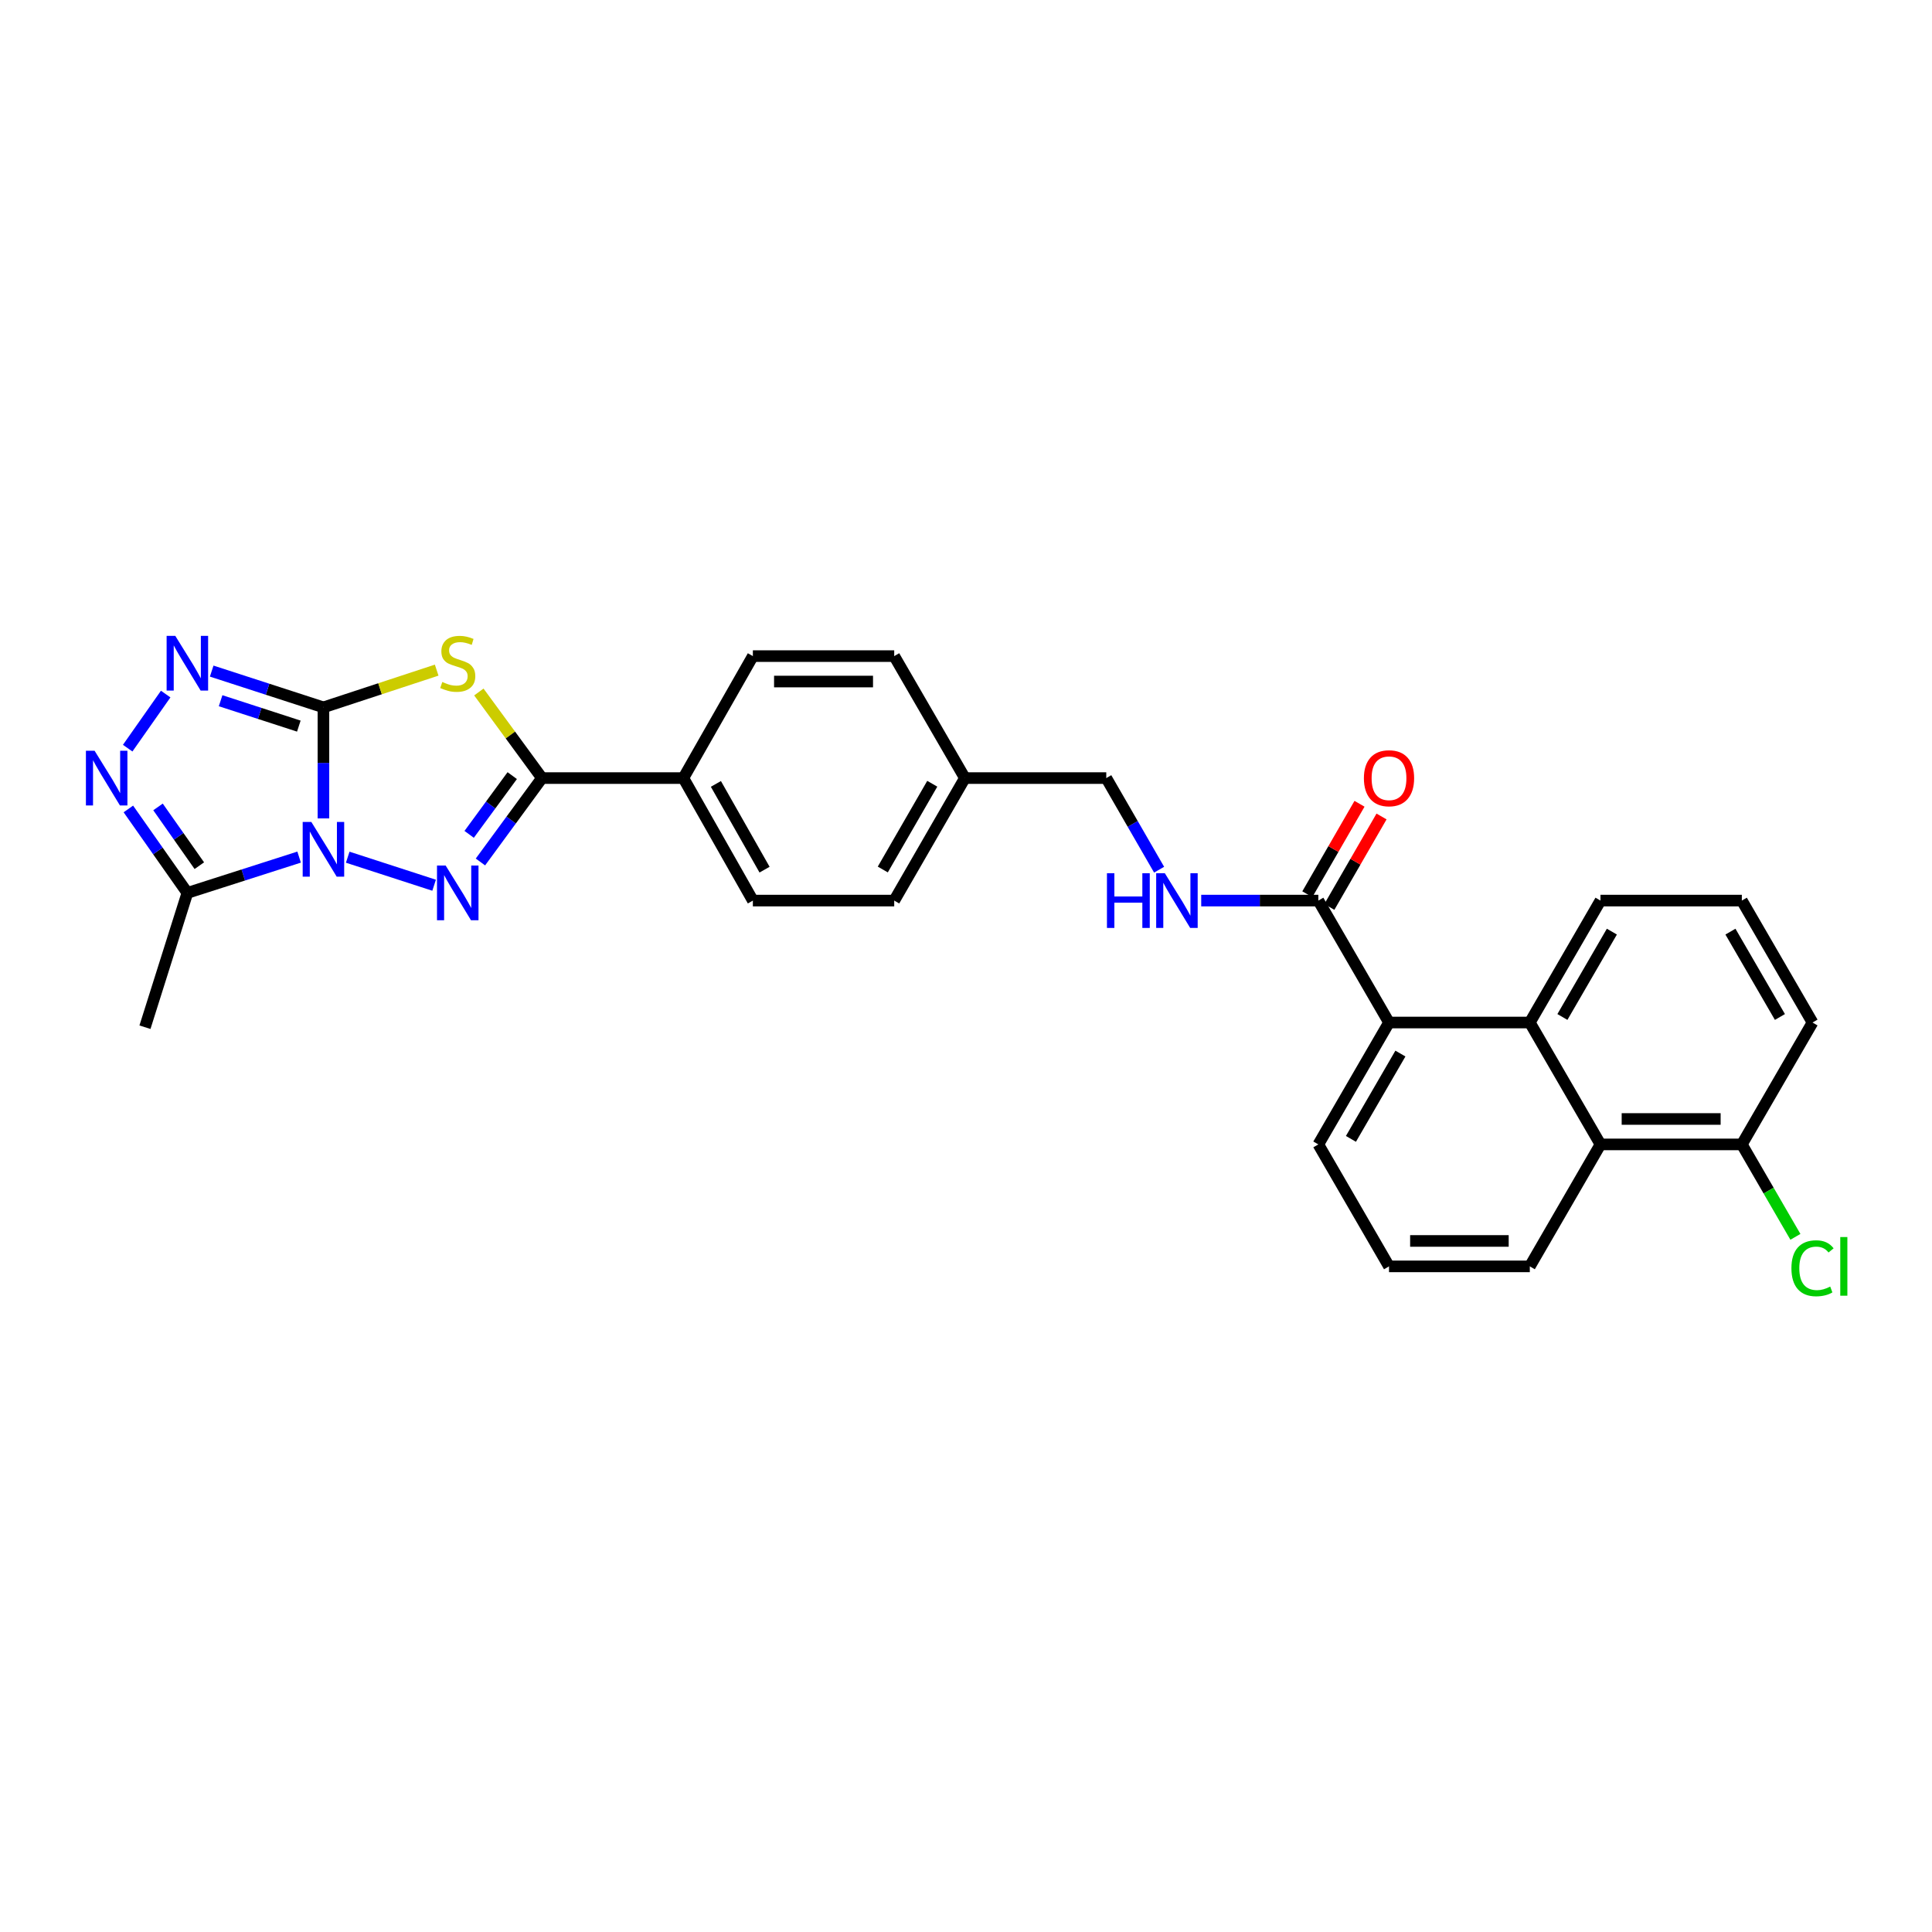 <?xml version='1.0' encoding='iso-8859-1'?>
<svg version='1.1' baseProfile='full'
              xmlns='http://www.w3.org/2000/svg'
                      xmlns:rdkit='http://www.rdkit.org/xml'
                      xmlns:xlink='http://www.w3.org/1999/xlink'
                  xml:space='preserve'
width='1000px' height='1000px' viewBox='0 0 1000 1000'>
<!-- END OF HEADER -->
<rect style='opacity:1.0;fill:#FFFFFF;stroke:none' width='1000' height='1000' x='0' y='0'> </rect>
<path class='bond-0' d='M 167.41,423.609 L 167.41,394.869' style='fill:none;fill-rule:evenodd;stroke:#0000FF;stroke-width:6px;stroke-linecap:butt;stroke-linejoin:miter;stroke-opacity:1' />
<path class='bond-0' d='M 167.41,394.869 L 167.41,366.13' style='fill:none;fill-rule:evenodd;stroke:#000000;stroke-width:6px;stroke-linecap:butt;stroke-linejoin:miter;stroke-opacity:1' />
<path class='bond-1' d='M 179.978,443.684 L 224.695,458.193' style='fill:none;fill-rule:evenodd;stroke:#0000FF;stroke-width:6px;stroke-linecap:butt;stroke-linejoin:miter;stroke-opacity:1' />
<path class='bond-5' d='M 154.822,443.638 L 125.902,452.901' style='fill:none;fill-rule:evenodd;stroke:#0000FF;stroke-width:6px;stroke-linecap:butt;stroke-linejoin:miter;stroke-opacity:1' />
<path class='bond-5' d='M 125.902,452.901 L 96.983,462.163' style='fill:none;fill-rule:evenodd;stroke:#000000;stroke-width:6px;stroke-linecap:butt;stroke-linejoin:miter;stroke-opacity:1' />
<path class='bond-2' d='M 167.41,366.13 L 196.716,356.495' style='fill:none;fill-rule:evenodd;stroke:#000000;stroke-width:6px;stroke-linecap:butt;stroke-linejoin:miter;stroke-opacity:1' />
<path class='bond-2' d='M 196.716,356.495 L 226.022,346.86' style='fill:none;fill-rule:evenodd;stroke:#CCCC00;stroke-width:6px;stroke-linecap:butt;stroke-linejoin:miter;stroke-opacity:1' />
<path class='bond-4' d='M 167.41,366.13 L 138.492,356.744' style='fill:none;fill-rule:evenodd;stroke:#000000;stroke-width:6px;stroke-linecap:butt;stroke-linejoin:miter;stroke-opacity:1' />
<path class='bond-4' d='M 138.492,356.744 L 109.574,347.359' style='fill:none;fill-rule:evenodd;stroke:#0000FF;stroke-width:6px;stroke-linecap:butt;stroke-linejoin:miter;stroke-opacity:1' />
<path class='bond-4' d='M 154.672,375.833 L 134.429,369.263' style='fill:none;fill-rule:evenodd;stroke:#000000;stroke-width:6px;stroke-linecap:butt;stroke-linejoin:miter;stroke-opacity:1' />
<path class='bond-4' d='M 134.429,369.263 L 114.187,362.693' style='fill:none;fill-rule:evenodd;stroke:#0000FF;stroke-width:6px;stroke-linecap:butt;stroke-linejoin:miter;stroke-opacity:1' />
<path class='bond-3' d='M 248.668,446.161 L 264.592,424.447' style='fill:none;fill-rule:evenodd;stroke:#0000FF;stroke-width:6px;stroke-linecap:butt;stroke-linejoin:miter;stroke-opacity:1' />
<path class='bond-3' d='M 264.592,424.447 L 280.517,402.733' style='fill:none;fill-rule:evenodd;stroke:#000000;stroke-width:6px;stroke-linecap:butt;stroke-linejoin:miter;stroke-opacity:1' />
<path class='bond-3' d='M 242.832,431.863 L 253.979,416.663' style='fill:none;fill-rule:evenodd;stroke:#0000FF;stroke-width:6px;stroke-linecap:butt;stroke-linejoin:miter;stroke-opacity:1' />
<path class='bond-3' d='M 253.979,416.663 L 265.127,401.463' style='fill:none;fill-rule:evenodd;stroke:#000000;stroke-width:6px;stroke-linecap:butt;stroke-linejoin:miter;stroke-opacity:1' />
<path class='bond-30' d='M 247.855,358.174 L 264.186,380.453' style='fill:none;fill-rule:evenodd;stroke:#CCCC00;stroke-width:6px;stroke-linecap:butt;stroke-linejoin:miter;stroke-opacity:1' />
<path class='bond-30' d='M 264.186,380.453 L 280.517,402.733' style='fill:none;fill-rule:evenodd;stroke:#000000;stroke-width:6px;stroke-linecap:butt;stroke-linejoin:miter;stroke-opacity:1' />
<path class='bond-11' d='M 280.517,402.733 L 353.701,402.733' style='fill:none;fill-rule:evenodd;stroke:#000000;stroke-width:6px;stroke-linecap:butt;stroke-linejoin:miter;stroke-opacity:1' />
<path class='bond-29' d='M 85.759,359.249 L 66.091,387.244' style='fill:none;fill-rule:evenodd;stroke:#0000FF;stroke-width:6px;stroke-linecap:butt;stroke-linejoin:miter;stroke-opacity:1' />
<path class='bond-6' d='M 96.983,462.163 L 81.711,440.436' style='fill:none;fill-rule:evenodd;stroke:#000000;stroke-width:6px;stroke-linecap:butt;stroke-linejoin:miter;stroke-opacity:1' />
<path class='bond-6' d='M 81.711,440.436 L 66.44,418.709' style='fill:none;fill-rule:evenodd;stroke:#0000FF;stroke-width:6px;stroke-linecap:butt;stroke-linejoin:miter;stroke-opacity:1' />
<path class='bond-6' d='M 103.169,448.077 L 92.479,432.868' style='fill:none;fill-rule:evenodd;stroke:#000000;stroke-width:6px;stroke-linecap:butt;stroke-linejoin:miter;stroke-opacity:1' />
<path class='bond-6' d='M 92.479,432.868 L 81.789,417.659' style='fill:none;fill-rule:evenodd;stroke:#0000FF;stroke-width:6px;stroke-linecap:butt;stroke-linejoin:miter;stroke-opacity:1' />
<path class='bond-22' d='M 96.983,462.163 L 75.033,531.684' style='fill:none;fill-rule:evenodd;stroke:#000000;stroke-width:6px;stroke-linecap:butt;stroke-linejoin:miter;stroke-opacity:1' />
<path class='bond-7' d='M 791.827,529.257 L 718.95,529.257' style='fill:none;fill-rule:evenodd;stroke:#000000;stroke-width:6px;stroke-linecap:butt;stroke-linejoin:miter;stroke-opacity:1' />
<path class='bond-10' d='M 791.827,529.257 L 828.401,592.343' style='fill:none;fill-rule:evenodd;stroke:#000000;stroke-width:6px;stroke-linecap:butt;stroke-linejoin:miter;stroke-opacity:1' />
<path class='bond-23' d='M 791.827,529.257 L 828.401,466.141' style='fill:none;fill-rule:evenodd;stroke:#000000;stroke-width:6px;stroke-linecap:butt;stroke-linejoin:miter;stroke-opacity:1' />
<path class='bond-23' d='M 808.7,526.388 L 834.302,482.207' style='fill:none;fill-rule:evenodd;stroke:#000000;stroke-width:6px;stroke-linecap:butt;stroke-linejoin:miter;stroke-opacity:1' />
<path class='bond-8' d='M 718.95,529.257 L 682.369,466.141' style='fill:none;fill-rule:evenodd;stroke:#000000;stroke-width:6px;stroke-linecap:butt;stroke-linejoin:miter;stroke-opacity:1' />
<path class='bond-24' d='M 718.95,529.257 L 682.369,592.343' style='fill:none;fill-rule:evenodd;stroke:#000000;stroke-width:6px;stroke-linecap:butt;stroke-linejoin:miter;stroke-opacity:1' />
<path class='bond-24' d='M 724.848,545.322 L 699.241,589.482' style='fill:none;fill-rule:evenodd;stroke:#000000;stroke-width:6px;stroke-linecap:butt;stroke-linejoin:miter;stroke-opacity:1' />
<path class='bond-9' d='M 682.369,466.141 L 652.058,466.141' style='fill:none;fill-rule:evenodd;stroke:#000000;stroke-width:6px;stroke-linecap:butt;stroke-linejoin:miter;stroke-opacity:1' />
<path class='bond-9' d='M 652.058,466.141 L 621.747,466.141' style='fill:none;fill-rule:evenodd;stroke:#0000FF;stroke-width:6px;stroke-linecap:butt;stroke-linejoin:miter;stroke-opacity:1' />
<path class='bond-14' d='M 688.069,469.429 L 701.574,446.02' style='fill:none;fill-rule:evenodd;stroke:#000000;stroke-width:6px;stroke-linecap:butt;stroke-linejoin:miter;stroke-opacity:1' />
<path class='bond-14' d='M 701.574,446.02 L 715.079,422.611' style='fill:none;fill-rule:evenodd;stroke:#FF0000;stroke-width:6px;stroke-linecap:butt;stroke-linejoin:miter;stroke-opacity:1' />
<path class='bond-14' d='M 676.669,462.852 L 690.174,439.443' style='fill:none;fill-rule:evenodd;stroke:#000000;stroke-width:6px;stroke-linecap:butt;stroke-linejoin:miter;stroke-opacity:1' />
<path class='bond-14' d='M 690.174,439.443 L 703.679,416.034' style='fill:none;fill-rule:evenodd;stroke:#FF0000;stroke-width:6px;stroke-linecap:butt;stroke-linejoin:miter;stroke-opacity:1' />
<path class='bond-13' d='M 828.401,592.343 L 901.57,592.343' style='fill:none;fill-rule:evenodd;stroke:#000000;stroke-width:6px;stroke-linecap:butt;stroke-linejoin:miter;stroke-opacity:1' />
<path class='bond-13' d='M 839.376,579.182 L 890.595,579.182' style='fill:none;fill-rule:evenodd;stroke:#000000;stroke-width:6px;stroke-linecap:butt;stroke-linejoin:miter;stroke-opacity:1' />
<path class='bond-32' d='M 828.401,592.343 L 791.827,655.474' style='fill:none;fill-rule:evenodd;stroke:#000000;stroke-width:6px;stroke-linecap:butt;stroke-linejoin:miter;stroke-opacity:1' />
<path class='bond-15' d='M 353.701,402.733 L 389.683,466.141' style='fill:none;fill-rule:evenodd;stroke:#000000;stroke-width:6px;stroke-linecap:butt;stroke-linejoin:miter;stroke-opacity:1' />
<path class='bond-15' d='M 370.545,405.748 L 395.733,450.134' style='fill:none;fill-rule:evenodd;stroke:#000000;stroke-width:6px;stroke-linecap:butt;stroke-linejoin:miter;stroke-opacity:1' />
<path class='bond-16' d='M 353.701,402.733 L 389.683,339.602' style='fill:none;fill-rule:evenodd;stroke:#000000;stroke-width:6px;stroke-linecap:butt;stroke-linejoin:miter;stroke-opacity:1' />
<path class='bond-12' d='M 599.954,450.151 L 586.279,426.442' style='fill:none;fill-rule:evenodd;stroke:#0000FF;stroke-width:6px;stroke-linecap:butt;stroke-linejoin:miter;stroke-opacity:1' />
<path class='bond-12' d='M 586.279,426.442 L 572.603,402.733' style='fill:none;fill-rule:evenodd;stroke:#000000;stroke-width:6px;stroke-linecap:butt;stroke-linejoin:miter;stroke-opacity:1' />
<path class='bond-19' d='M 901.57,592.343 L 915.435,616.266' style='fill:none;fill-rule:evenodd;stroke:#000000;stroke-width:6px;stroke-linecap:butt;stroke-linejoin:miter;stroke-opacity:1' />
<path class='bond-19' d='M 915.435,616.266 L 929.3,640.189' style='fill:none;fill-rule:evenodd;stroke:#00CC00;stroke-width:6px;stroke-linecap:butt;stroke-linejoin:miter;stroke-opacity:1' />
<path class='bond-33' d='M 901.57,592.343 L 938.159,529.257' style='fill:none;fill-rule:evenodd;stroke:#000000;stroke-width:6px;stroke-linecap:butt;stroke-linejoin:miter;stroke-opacity:1' />
<path class='bond-21' d='M 389.683,466.141 L 462.845,466.141' style='fill:none;fill-rule:evenodd;stroke:#000000;stroke-width:6px;stroke-linecap:butt;stroke-linejoin:miter;stroke-opacity:1' />
<path class='bond-20' d='M 389.683,339.602 L 462.845,339.602' style='fill:none;fill-rule:evenodd;stroke:#000000;stroke-width:6px;stroke-linecap:butt;stroke-linejoin:miter;stroke-opacity:1' />
<path class='bond-20' d='M 400.657,352.764 L 451.871,352.764' style='fill:none;fill-rule:evenodd;stroke:#000000;stroke-width:6px;stroke-linecap:butt;stroke-linejoin:miter;stroke-opacity:1' />
<path class='bond-17' d='M 572.603,402.733 L 499.426,402.733' style='fill:none;fill-rule:evenodd;stroke:#000000;stroke-width:6px;stroke-linecap:butt;stroke-linejoin:miter;stroke-opacity:1' />
<path class='bond-18' d='M 499.426,402.733 L 462.845,339.602' style='fill:none;fill-rule:evenodd;stroke:#000000;stroke-width:6px;stroke-linecap:butt;stroke-linejoin:miter;stroke-opacity:1' />
<path class='bond-31' d='M 499.426,402.733 L 462.845,466.141' style='fill:none;fill-rule:evenodd;stroke:#000000;stroke-width:6px;stroke-linecap:butt;stroke-linejoin:miter;stroke-opacity:1' />
<path class='bond-31' d='M 482.539,405.667 L 456.932,450.053' style='fill:none;fill-rule:evenodd;stroke:#000000;stroke-width:6px;stroke-linecap:butt;stroke-linejoin:miter;stroke-opacity:1' />
<path class='bond-27' d='M 828.401,466.141 L 901.57,466.141' style='fill:none;fill-rule:evenodd;stroke:#000000;stroke-width:6px;stroke-linecap:butt;stroke-linejoin:miter;stroke-opacity:1' />
<path class='bond-26' d='M 682.369,592.343 L 718.95,655.474' style='fill:none;fill-rule:evenodd;stroke:#000000;stroke-width:6px;stroke-linecap:butt;stroke-linejoin:miter;stroke-opacity:1' />
<path class='bond-25' d='M 791.827,655.474 L 718.95,655.474' style='fill:none;fill-rule:evenodd;stroke:#000000;stroke-width:6px;stroke-linecap:butt;stroke-linejoin:miter;stroke-opacity:1' />
<path class='bond-25' d='M 780.895,642.312 L 729.881,642.312' style='fill:none;fill-rule:evenodd;stroke:#000000;stroke-width:6px;stroke-linecap:butt;stroke-linejoin:miter;stroke-opacity:1' />
<path class='bond-28' d='M 901.57,466.141 L 938.159,529.257' style='fill:none;fill-rule:evenodd;stroke:#000000;stroke-width:6px;stroke-linecap:butt;stroke-linejoin:miter;stroke-opacity:1' />
<path class='bond-28' d='M 895.672,482.209 L 921.284,526.39' style='fill:none;fill-rule:evenodd;stroke:#000000;stroke-width:6px;stroke-linecap:butt;stroke-linejoin:miter;stroke-opacity:1' />
<path  class='atom-0' d='M 161.15 425.446
L 170.43 440.446
Q 171.35 441.926, 172.83 444.606
Q 174.31 447.286, 174.39 447.446
L 174.39 425.446
L 178.15 425.446
L 178.15 453.766
L 174.27 453.766
L 164.31 437.366
Q 163.15 435.446, 161.91 433.246
Q 160.71 431.046, 160.35 430.366
L 160.35 453.766
L 156.67 453.766
L 156.67 425.446
L 161.15 425.446
' fill='#0000FF'/>
<path  class='atom-2' d='M 230.671 448.003
L 239.951 463.003
Q 240.871 464.483, 242.351 467.163
Q 243.831 469.843, 243.911 470.003
L 243.911 448.003
L 247.671 448.003
L 247.671 476.323
L 243.791 476.323
L 233.831 459.923
Q 232.671 458.003, 231.431 455.803
Q 230.231 453.603, 229.871 452.923
L 229.871 476.323
L 226.191 476.323
L 226.191 448.003
L 230.671 448.003
' fill='#0000FF'/>
<path  class='atom-3' d='M 228.931 352.993
Q 229.251 353.113, 230.571 353.673
Q 231.891 354.233, 233.331 354.593
Q 234.811 354.913, 236.251 354.913
Q 238.931 354.913, 240.491 353.633
Q 242.051 352.313, 242.051 350.033
Q 242.051 348.473, 241.251 347.513
Q 240.491 346.553, 239.291 346.033
Q 238.091 345.513, 236.091 344.913
Q 233.571 344.153, 232.051 343.433
Q 230.571 342.713, 229.491 341.193
Q 228.451 339.673, 228.451 337.113
Q 228.451 333.553, 230.851 331.353
Q 233.291 329.153, 238.091 329.153
Q 241.371 329.153, 245.091 330.713
L 244.171 333.793
Q 240.771 332.393, 238.211 332.393
Q 235.451 332.393, 233.931 333.553
Q 232.411 334.673, 232.451 336.633
Q 232.451 338.153, 233.211 339.073
Q 234.011 339.993, 235.131 340.513
Q 236.291 341.033, 238.211 341.633
Q 240.771 342.433, 242.291 343.233
Q 243.811 344.033, 244.891 345.673
Q 246.011 347.273, 246.011 350.033
Q 246.011 353.953, 243.371 356.073
Q 240.771 358.153, 236.411 358.153
Q 233.891 358.153, 231.971 357.593
Q 230.091 357.073, 227.851 356.153
L 228.931 352.993
' fill='#CCCC00'/>
<path  class='atom-5' d='M 90.723 329.113
L 100.003 344.113
Q 100.923 345.593, 102.403 348.273
Q 103.883 350.953, 103.963 351.113
L 103.963 329.113
L 107.723 329.113
L 107.723 357.433
L 103.843 357.433
L 93.883 341.033
Q 92.723 339.113, 91.483 336.913
Q 90.283 334.713, 89.923 334.033
L 89.923 357.433
L 86.243 357.433
L 86.243 329.113
L 90.723 329.113
' fill='#0000FF'/>
<path  class='atom-7' d='M 48.95 388.573
L 58.23 403.573
Q 59.15 405.053, 60.63 407.733
Q 62.11 410.413, 62.19 410.573
L 62.19 388.573
L 65.95 388.573
L 65.95 416.893
L 62.07 416.893
L 52.11 400.493
Q 50.95 398.573, 49.71 396.373
Q 48.51 394.173, 48.15 393.493
L 48.15 416.893
L 44.47 416.893
L 44.47 388.573
L 48.95 388.573
' fill='#0000FF'/>
<path  class='atom-13' d='M 572.957 451.981
L 576.797 451.981
L 576.797 464.021
L 591.277 464.021
L 591.277 451.981
L 595.117 451.981
L 595.117 480.301
L 591.277 480.301
L 591.277 467.221
L 576.797 467.221
L 576.797 480.301
L 572.957 480.301
L 572.957 451.981
' fill='#0000FF'/>
<path  class='atom-13' d='M 602.917 451.981
L 612.197 466.981
Q 613.117 468.461, 614.597 471.141
Q 616.077 473.821, 616.157 473.981
L 616.157 451.981
L 619.917 451.981
L 619.917 480.301
L 616.037 480.301
L 606.077 463.901
Q 604.917 461.981, 603.677 459.781
Q 602.477 457.581, 602.117 456.901
L 602.117 480.301
L 598.437 480.301
L 598.437 451.981
L 602.917 451.981
' fill='#0000FF'/>
<path  class='atom-15' d='M 705.95 402.813
Q 705.95 396.013, 709.31 392.213
Q 712.67 388.413, 718.95 388.413
Q 725.23 388.413, 728.59 392.213
Q 731.95 396.013, 731.95 402.813
Q 731.95 409.693, 728.55 413.613
Q 725.15 417.493, 718.95 417.493
Q 712.71 417.493, 709.31 413.613
Q 705.95 409.733, 705.95 402.813
M 718.95 414.293
Q 723.27 414.293, 725.59 411.413
Q 727.95 408.493, 727.95 402.813
Q 727.95 397.253, 725.59 394.453
Q 723.27 391.613, 718.95 391.613
Q 714.63 391.613, 712.27 394.413
Q 709.95 397.213, 709.95 402.813
Q 709.95 408.533, 712.27 411.413
Q 714.63 414.293, 718.95 414.293
' fill='#FF0000'/>
<path  class='atom-20' d='M 927.239 656.454
Q 927.239 649.414, 930.519 645.734
Q 933.839 642.014, 940.119 642.014
Q 945.959 642.014, 949.079 646.134
L 946.439 648.294
Q 944.159 645.294, 940.119 645.294
Q 935.839 645.294, 933.559 648.174
Q 931.319 651.014, 931.319 656.454
Q 931.319 662.054, 933.639 664.934
Q 935.999 667.814, 940.559 667.814
Q 943.679 667.814, 947.319 665.934
L 948.439 668.934
Q 946.959 669.894, 944.719 670.454
Q 942.479 671.014, 939.999 671.014
Q 933.839 671.014, 930.519 667.254
Q 927.239 663.494, 927.239 656.454
' fill='#00CC00'/>
<path  class='atom-20' d='M 952.519 640.294
L 956.199 640.294
L 956.199 670.654
L 952.519 670.654
L 952.519 640.294
' fill='#00CC00'/>
</svg>
